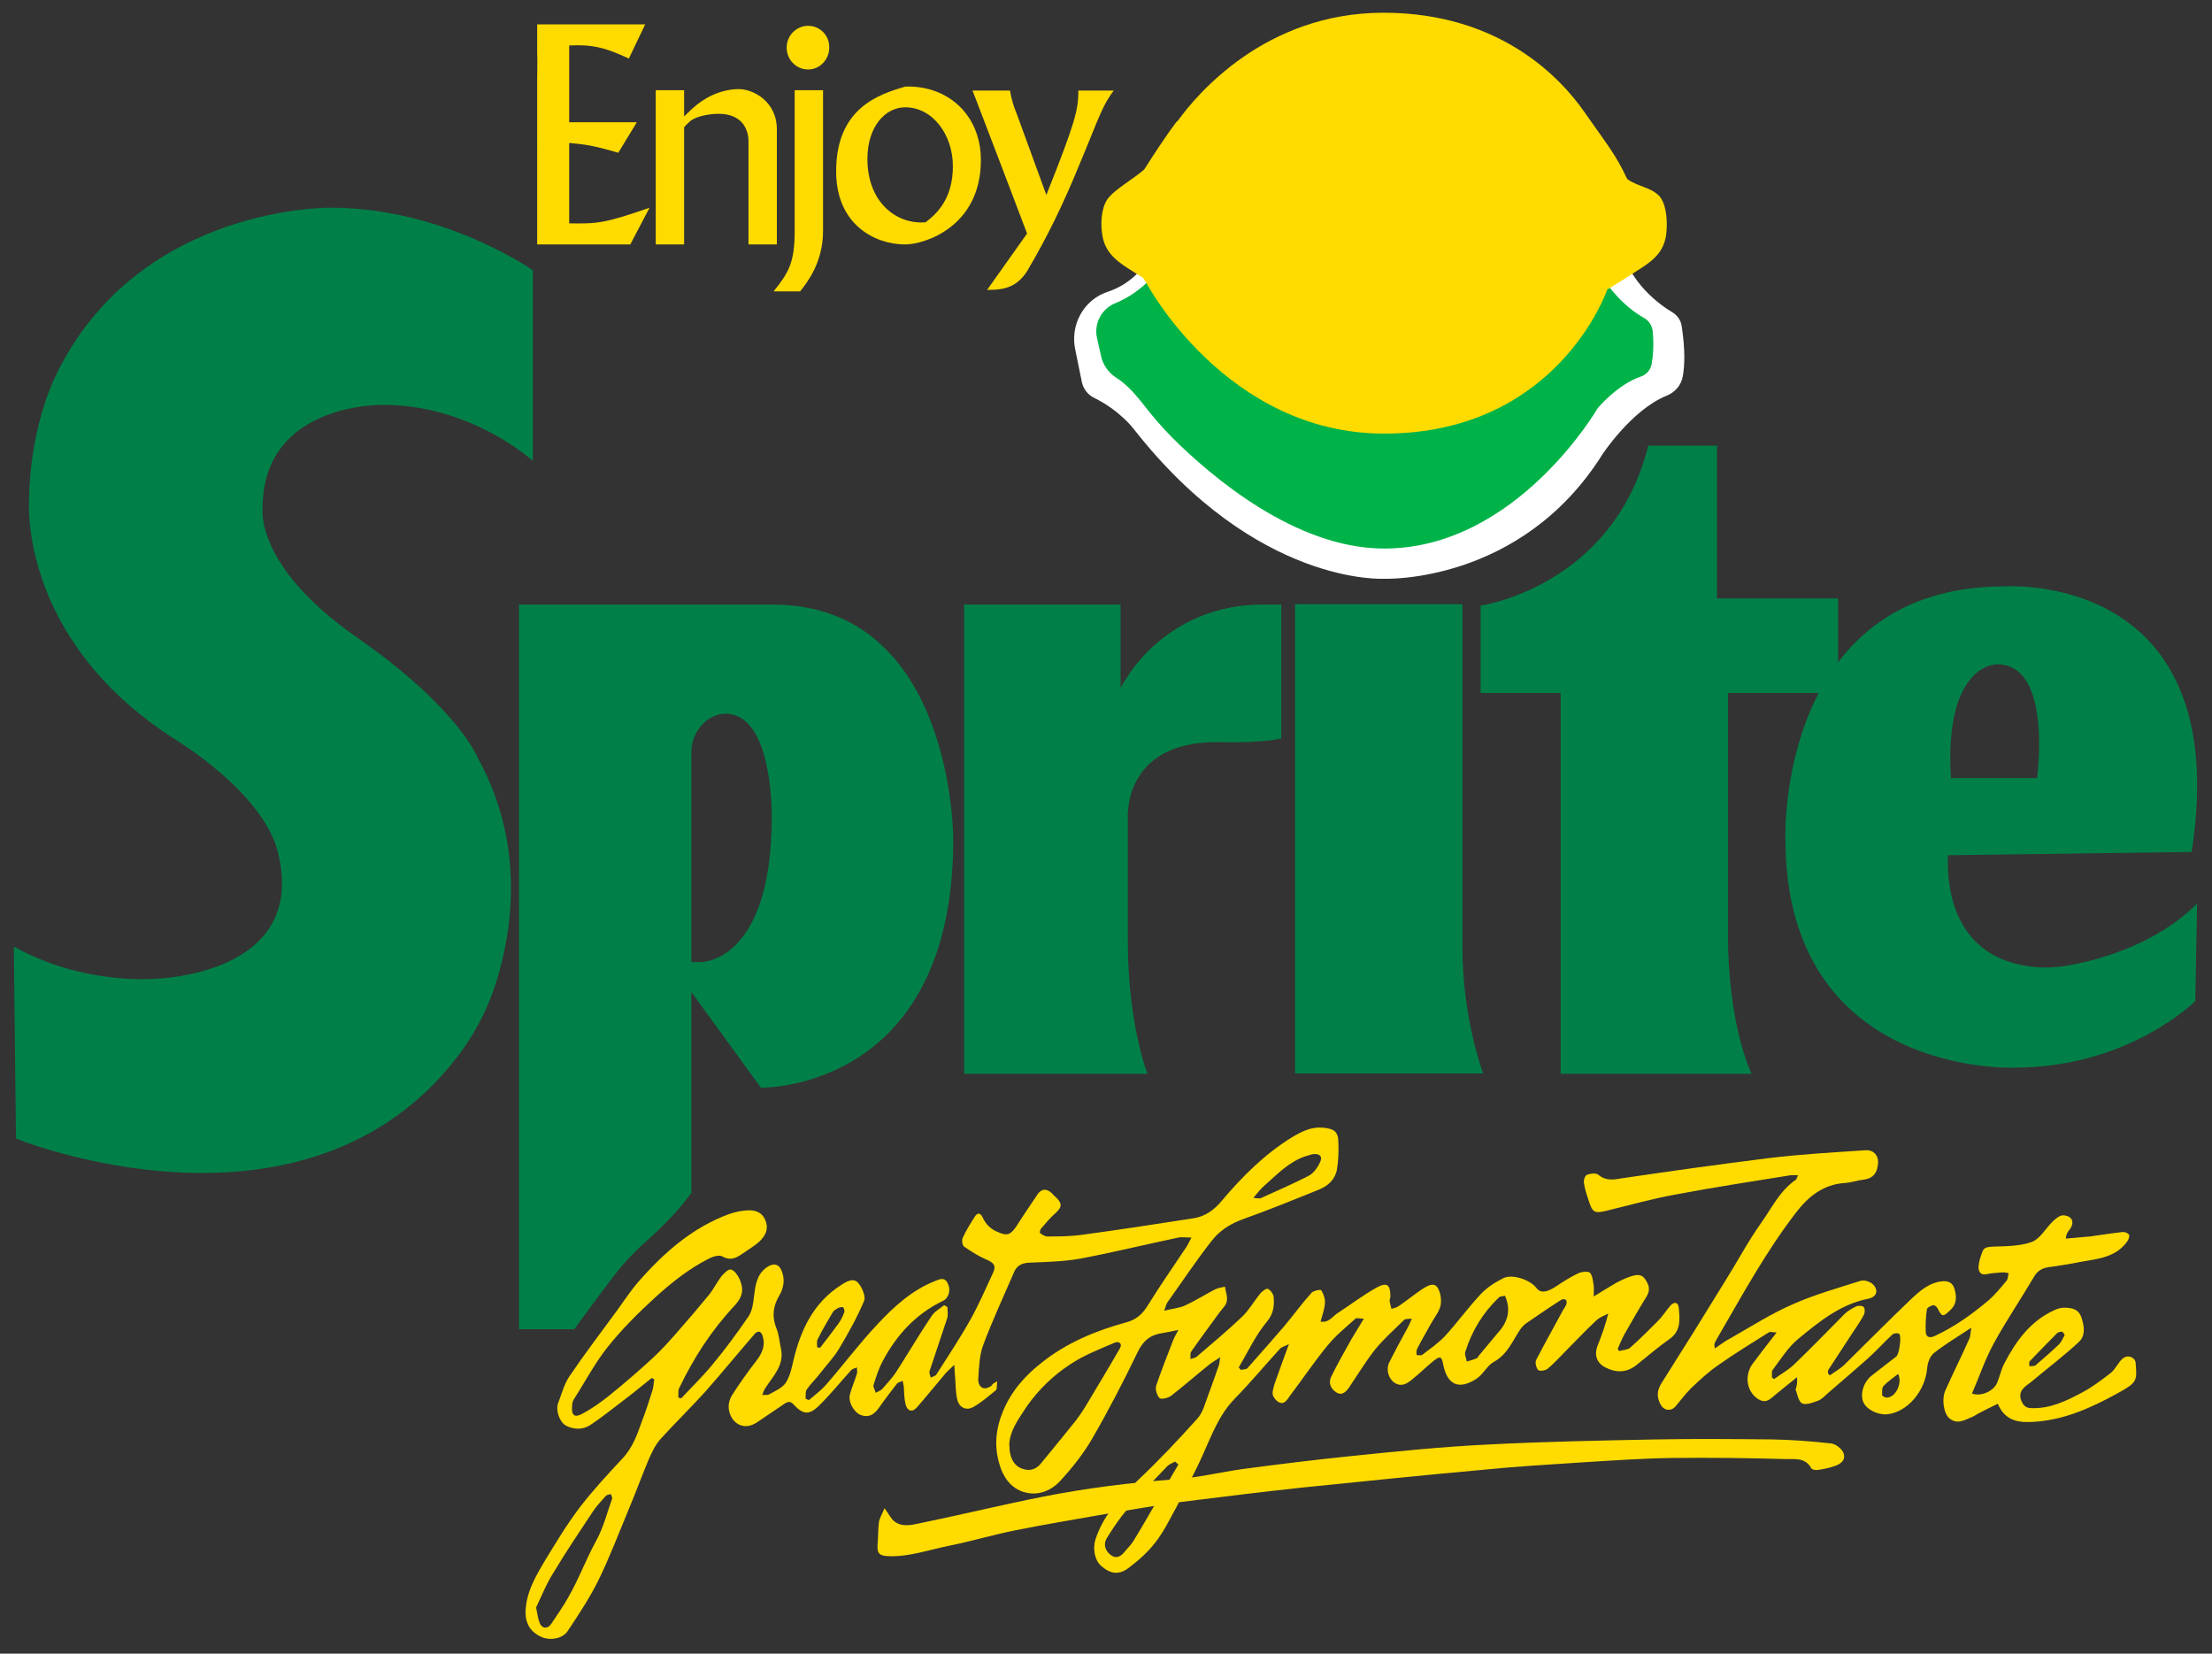 <?xml version="1.0" encoding="utf-8"?>
<!-- Generator: Adobe Illustrator 26.0.3, SVG Export Plug-In . SVG Version: 6.00 Build 0)  -->
<svg version="1.1" id="Layer_1" xmlns="http://www.w3.org/2000/svg" xmlns:xlink="http://www.w3.org/1999/xlink" x="0px" y="0px"
	 viewBox="0 0 608.2 454.6" style="enable-background:new 0 0 608.2 454.6;" xml:space="preserve">
<rect x="0" y="0" width="608.2" height="454.6" fill="#333333" stroke="none"/>
<style type="text/css">
	.st0{fill:#FFFFFF;}
	.st1{fill:#00B348;}
	.st2{fill:#008048;}
	.st3{fill:#FFDB00;}
</style>
<g>
	<path class="st0" d="M304.6,80.2c6.8-2.2,10.2-7.5,10.2-7.5l131-4.4c2.5,9.6,10.4,15.4,14.1,17.6c1.3,0.8,2.3,2.2,2.5,3.8
		c1,6.6,0.8,10.9,0.3,13.7c-0.4,2.5-2.2,4.5-4.5,5.4c-9.6,3.9-17.6,16.1-17.6,16.1c-22.4,35.7-60,34.2-60,34.2s-35,2.1-68.9-41.2
		c0,0-3.8-5.1-11-8.6c-1.6-0.8-2.8-2.4-3.2-4.1l-1.8-8.8C294.1,89.4,297.9,82.4,304.6,80.2L304.6,80.2z"/>
	<path class="st1" d="M314.3,111.1c2.5,3.2,5.2,6.4,8.1,9.3c10.6,10.5,33.7,30.4,58.2,30.4c36.4,0,58.7-38.6,58.7-38.6
		s5.4-6.5,11.9-8.7c1.5-0.5,2.6-1.8,2.9-3.3c0.4-2.1,0.7-5.3,0.3-9.3c-0.2-1.4-1-2.7-2.2-3.4c-2.9-1.6-8.7-5.6-13.8-14.8l-121,2.8
		c0,0-4,5.2-11.1,8h0c-3.5,1.6-5.5,5.5-4.7,9.3l1.1,4.9c0.5,2.6,2.1,4.8,4.3,6.2C308.8,105,311.3,107.2,314.3,111.1z"/>
</g>
<path class="st2" d="M178.5,340.5c8-7.2,11.6-12.6,11.6-12.6v-55.2l19.1,26.3c0,0,52.9,1.2,52.9-68.3c0,0,0.2-64.5-49.7-64.5h-69.7
	v199.2h15.2c1-1.4,2-2.8,3.1-4.2c1.2-1.6,4.5-6.2,5.1-6.9c0.8-1.1,1.6-2.1,2.4-3.2C171.4,347.3,174.8,343.7,178.5,340.5z
	 M212.2,224.5c0,40.4-19.6,40-19.6,40h-2.5v-57.9c0-5.2,4.2-10.4,9.4-10.4c12.2,0,12.7,24.3,12.7,27.9
	C212.2,224.4,212.2,224.5,212.2,224.5z"/>
<path class="st2" d="M407.8,295.1h-51.7v-129h46v94.5C402.1,280,407.8,295.1,407.8,295.1z"/>
<path class="st2" d="M407.1,166.5v24h22v104.7h52.5c0,0-6.5-13-6.5-38.6v-66.1h30.3v-26h-33.3v-42h-18.9
	C443.5,161.3,407.1,166.5,407.1,166.5L407.1,166.5z"/>
<path class="st2" d="M334.6,204c0,0,11.8,0.4,17.7-1v-36.8h-5.2c-25.7,0-37,19.7-37,19.7c-0.7,1-1.4,2.1-2,3.2v-22.9h-43v129h50.4
	c0,0-5.4-13.6-5.4-36.5v-33.7C310.1,224.9,308.5,204,334.6,204z"/>
<path class="st2" d="M76.4,234.2c8.6,34.4-34.4,34.9-34.4,34.9s-19.6,1.6-38.2-8.9L4.4,313c0,0,79.5,32.4,121.6-22.8
	c4.1-5.4,7.3-11.3,9.6-17.7c4.6-13.3,9.8-38.5-4.1-63.9c0,0-5.2-13.8-33.4-33.4s-25.9-35.5-25.9-35.5c0-29.2,33.2-28.4,33.2-28.4
	c24.3,0,41.1,15.4,41.1,15.4V74.3c0,0-24.4-17.2-55.5-17.2c0,0-51.4-0.8-74.6,44C7.7,117.7,8,137.4,8,137.4s-3.1,38.1,39.9,65.7
	C47.9,203.1,72.2,217.6,76.4,234.2z"/>
<path class="st2" d="M556.9,265.5c-20.8-3.5-21.6-23.4-21.3-30.4l67-0.9c12-77.5-51.4-73-51.4-73c-62.6,0-60.3,69.3-60.3,69.3
	c0,65.6,62.9,63,62.9,63c31.6,0,49.8-18.3,49.8-18.3l0.5-26.8c-11.4,11.4-27.4,15.6-35.4,17C564.8,266.1,560.8,266.2,556.9,265.5z
	 M549.1,182.6c15.4,0,11,31.3,11,31.3h-23.7C534.5,182.3,549.1,182.6,549.1,182.6z"/>
<g>
	<path class="st3" d="M274.2,379.7c-0.2,1.3,0,2.2-0.4,2.5c-2,1.6-4,3.4-6.2,4.6c-2,1.1-3.9,0.1-4.4-2.1c-0.5-2-0.4-4.2-0.6-6.3
		c-0.1-0.8-0.1-1.6-0.2-3.2c-1.1,1-1.7,1.6-2.3,2.2c-2.7,3.2-5.3,6.4-8,9.5c-1.2,1.4-2.6,1.1-3.1-0.8c-0.4-1.6-0.4-3.3-0.5-4.9
		c-0.1-0.5-0.2-1.1-0.3-1.6c-0.6,0.3-1.3,0.4-1.6,0.8c-1.7,2.2-3.4,4.4-5,6.7c-1.3,1.8-2.8,2.7-4.9,1.9c-1.9-0.7-3.6-3.7-3-5.7
		c0.5-1.9,1.3-3.7,1.9-5.6c0.2-0.6,0-1.2,0-1.8c-0.6,0.3-1.3,0.4-1.6,0.8c-3,3.3-5.8,6.8-9,9.9c-2.6,2.5-4.3,2.2-6.8-0.5
		c-1.3-1.5-2.4-0.2-3.4,0.4c-2.3,1.5-4.5,3.1-6.8,4.6c-3.8,2.4-7.1-0.1-7.6-3.7c-0.2-1.3,0.2-2.8,0.9-3.9c2.1-3.3,4.4-6.5,6.8-9.6
		c1.5-2,2.4-4.1,1.6-6.6c-0.1-0.5-0.5-1.1-0.9-1.2c-0.4-0.1-1,0.2-1.3,0.6c-4.6,5.3-9,10.7-13.6,15.9c-4,4.4-8.3,8.6-12.3,13
		c-1.5,1.7-2.5,3.9-3.4,6c-1.8,4.3-3.4,8.7-5.2,13c-2.8,6.7-5.4,13.6-8.6,20.1c-2.4,4.8-5.4,9.3-8.4,13.8c-1.4,2-4.7,2.5-6.9,1.6
		c-3.1-1.3-4.6-3.6-4.6-6.9c0.1-5.4,2.8-9.9,5.4-14.3c3-4.9,6-9.9,9.5-14.5c3.6-4.7,7.6-9,11.6-13.3c2.9-3,4.2-6.7,5.5-10.4
		c1.1-2.8,2-5.7,2.9-8.5c0.3-0.9,0.3-2,0.5-3c-0.2-0.1-0.5-0.3-0.7-0.4c-2.3,1.8-4.5,3.7-6.9,5.5c-3.3,2.5-6.6,5.2-10.1,7.5
		c-2,1.3-4.5,1.2-6.6,0.1c-1.8-1-2.8-4.2-2.2-6c1-2.6,1.7-5.4,3.2-7.6c4.2-6.2,8.7-12.1,13.1-18.1c1.9-2.6,3.7-5.4,5.8-7.8
		c7-8,14.9-15,25.1-18.7c1.8-0.6,3.7-1,5.6-1c1.8,0.1,3.5,0.7,4.3,2.9c0.9,2.4-0.1,4.1-1.6,5.6c-1.5,1.4-3.3,2.4-5,3.6
		c-1.6,1.1-3.2,1.8-5.3,0.6c-0.8-0.5-2.5,0-3.5,0.5c-5.6,2.8-10.5,6.7-15.1,10.9c-4.6,4.2-9.1,8.7-13,13.6
		c-3.5,4.4-6.2,9.6-9.3,14.4c-0.3,0.5-0.4,1.2-0.4,1.8c-0.2,2.4,0.6,3.2,2.7,2.1c2.5-1.3,4.9-3,7.2-4.8c4.2-3.4,8.3-6.9,12.3-10.6
		c2.5-2.3,4.7-4.8,6.9-7.3c2.9-3.3,5.7-6.6,8.5-10c1.3-1.6,2.2-3.5,3.5-5.2c0.7-0.8,1.9-2,2.6-1.8c0.9,0.2,1.8,1.5,2.3,2.5
		c1.2,2.7,1.1,4.8-1.3,7.4c-6.3,6.7-11.3,14.4-15.3,22.8c-0.3,0.7-0.1,1.6-0.2,2.5c0.3,0.1,0.5,0.1,0.8,0.2c2.9-3.1,6-6.1,8.7-9.4
		c3.5-4.2,6.7-8.6,9.8-13.1c1-1.5,1.3-3.5,1.5-5.4c0.4-3.1,0.7-6.1,3.5-8.1c1.7-1.2,3.3-1.1,4.1,0.9c1,2.4,0.6,4.7-0.6,6.8
		c-1.8,3-2.1,5.9-0.8,9.1c0.7,1.7,0.8,3.6,1.2,5.4c1.1,4.7-2.2,7.7-4.4,11.2c-0.3,0.5-0.5,1.1-0.7,1.7c0.7-0.1,1.4,0.1,1.9-0.2
		c1.6-0.9,3.5-1.7,4.5-3.1c1.2-1.8,1.7-4.2,2.2-6.4c2-8.3,5.5-15.7,13-20.5c1.5-1,3.4-2.1,4.7-0.7c1.1,1.2,2.2,3.8,1.7,5
		c-1.9,4.5-4.3,8.8-6.8,13c-1.4,2.4-3.4,4.5-5.2,6.8c-1.2,1.6-2.7,3-3.8,4.6c-0.4,0.6-0.2,1.7-0.3,2.5c0.3,0.1,0.6,0.3,0.9,0.4
		c1.6-1.4,3.3-2.6,4.7-4.2c4.8-5.5,9.2-11.4,14.2-16.7c4.5-4.8,9.4-9.3,15.7-11.8c1.2-0.5,2.7-1.3,3.6,0.6c0.9,1.8,0.3,4-1.3,4.8
		c-7.5,3.6-12.8,9.4-16.6,16.6c-1.1,2-1.8,4.3-2.5,6.5c-0.2,0.6,0.4,1.4,0.6,2.2c0.6-0.4,1.4-0.6,1.9-1.2c1.4-1.6,2.9-3.2,4-5
		c3.2-5,6.2-10.1,9.5-15c0.8-1.2,2.3-2,3.4-2.9c0.3,0.2,0.6,0.3,0.9,0.5c0,1,0.2,2,0,2.9c-1.6,4.9-3.3,9.8-4.9,14.7
		c-0.2,0.5,0.2,1.2,0.3,1.8c0.6-0.3,1.3-0.4,1.6-0.9c3.1-4.9,6.4-9.8,9.3-15c2.3-4.1,4.2-8.5,6.2-12.8c1-2,0.3-2.9-1.9-3.8
		c-2.1-0.9-4.1-2.2-6-3.5c-0.5-0.3-0.7-1.8-0.4-2.4c0.9-2,2.1-3.9,3.3-5.8c0.7-1.1,1.5-1.3,2.2,0.2c0.9,1.9,2.2,3.2,4.2,4
		c2.5,1.1,3.4,0.8,5-1.5c1.9-3,3.9-5.9,5.9-8.9c1.1-1.6,2.5-1.6,3.9-0.3c0.3,0.3,0.6,0.7,1,1c1.9,1.8,1.9,2.8,0,4.5
		c-1.5,1.3-2.7,2.8-4,4.3c-0.2,0.3-0.4,1.1-0.2,1.2c0.6,0.4,1.3,0.9,2,0.9c3.1,0,6.1,0,9.1-0.4c10.4-1.4,20.8-3,31.1-4.6
		c3.2-0.5,5.7-2.3,7.9-5c5.6-6.6,11.7-12.7,19.2-17.3c2.7-1.6,5.3-2.9,8.5-2.6c3.1,0.3,4.2,1.1,4.2,4.2c0.1,2.4,0,4.9-0.4,7.3
		c-0.5,2.7-2.4,4.5-4.9,5.5c-6.9,2.8-13.8,5.6-20.8,8.1c-3.7,1.3-6.7,3.3-8.9,6.2c-4.2,5.4-8,11.1-12,16.7c-0.3,0.4-0.4,1-0.9,2.3
		c2.4-0.6,4.3-0.7,5.9-1.5c2.8-1.3,5.3-2.9,8-4.3c0.8-0.4,1.8-0.6,2.8-0.8c0.2,1.4,0.8,2.8,0.5,4.1c-0.2,1.1-1.3,2-2,3
		c-2.6,3.6-5.3,7.2-7.8,10.8c-0.3,0.5-0.1,1.4-0.2,2c0.6-0.2,1.4-0.3,1.8-0.7c4.2-3.6,8.4-7.1,12.4-10.9c1.9-1.8,3.3-4.3,5-6.4
		c0.5-0.6,1.7-1.5,2.1-1.3c0.7,0.3,1.5,1.4,1.6,2.2c0.2,2.5,0,4.6-1.9,6.9c-3.1,3.7-5.2,8.3-7.7,12.5c0.2,0.2,0.4,0.5,0.6,0.7
		c0.6-0.2,1.5-0.1,1.8-0.5c3.4-3.8,6.7-7.6,10-11.4c2.6-3.1,4.9-6.3,7.6-9.3c0.5-0.6,2.6-1,2.7-0.7c0.6,1,1.1,2.3,1,3.5
		c-0.1,1.7-0.7,3.3-1.2,5.1c2.2,0.4,3.2-1.3,4.5-2.2c3.7-2.4,7.2-5.1,11-7.2c2.8-1.5,3.7-0.7,3.7,2.5c0,0.5-0.3,0.9-0.2,1.3
		c0.1,0.7,0.3,1.4,0.5,2.1c0.6-0.2,1.3-0.3,1.9-0.7c2.2-1.5,4.3-3.2,6.5-4.7c1.3-0.8,3.2-2.1,4.3-0.4c0.8,1.3,1.1,3.3,0.8,4.9
		c-0.4,1.7-1.7,3.3-2.6,4.9c-1.3,2.4-2.7,4.7-3.9,7.1c-0.2,0.4-0.1,1.1-0.1,1.6c0.6,0,1.3,0.2,1.6-0.1c2.1-1.6,4.4-3.2,6.2-5.1
		c3.4-3.7,6.4-7.9,9.9-11.6c1.7-1.8,3.9-3.2,6.1-4.3c2.4-1.3,7.4,0.4,9.1,2.6c1.2,1.6,2.9,1.3,5.5-0.4c1.9-1.3,4-2.6,6.1-3.6
		c0.9-0.4,2.7-0.6,3.2-0.1c0.7,0.8,0.8,2.3,1,3.5c0.1,0.8,0,1.6,0,3c2.3-1.4,4.2-2.6,6.1-3.7c1.3-0.7,2.6-1.3,4-1.8
		c1.4-0.4,2.9-0.9,4,0.7c1,1.4,1.6,2.9,0.5,4.7c-2.1,3.4-4.1,6.9-6.1,10.4c-0.7,1.3-1.3,2.7-1.9,4.1c0.1,0.2,0.3,0.4,0.4,0.6
		c1-0.3,2.3-0.3,3-0.9c2.6-2.3,5.1-4.8,7.6-7.3c1.3-1.3,2.3-2.9,3.5-4.3c1.1-1.2,2.2-0.9,2.3,0.7c0.3,3.2,0.6,6.4-2.7,8.6
		c-3.1,2.2-6,4.7-9,7.1c-2.7,2.1-5.6,2.1-8.5,0.6c-2.3-1.2-3.1-3.3-2.2-5.8c1.1-2.8,2.2-5.7,3-9c-1.1,0.6-2.4,1-3.3,1.9
		c-2.9,2.7-5.6,5.6-8.4,8.4c-1.7,1.7-3.2,3.4-5,4.9c-0.6,0.5-2.2,0.7-2.6,0.3c-0.5-0.6-0.9-2.1-0.5-2.8c2.4-4.6,4.9-9.1,7.4-13.7
		c0.3-0.5,0.7-1,0.9-1.6c0.1-0.4,0.1-1-0.2-1.2c-0.2-0.2-0.9-0.2-1.2,0c-3.3,2.1-6.5,4.3-9.7,6.5c-0.7,0.5-1.2,1.1-1.7,1.8
		c-2.1,3.2-3.5,6.8-7.2,8.8c-1.8,1-2.9,3.4-4.7,4.6c-4.9,3.2-8.1,1.7-9.2-4c-0.4-2.1-0.8-2.3-2.5-1c-2,1.6-3.9,3.5-5.9,5.1
		c-1.4,1.2-3,2.3-5,1c-1.6-1.1-2.4-3.6-1.4-5.6c1.7-3.4,3.5-6.7,5.3-10c0.2-0.5,0.4-0.9,0.9-2c-1,0.1-1.9,0-2.2,0.4
		c-2.7,2.7-5.6,5.2-8,8.2c-2.6,3.3-4.8,7-7.2,10.5c-0.8,1.1-1.9,2.1-3.3,1.2c-1.6-1-2.3-2.6-1.5-4.3c1.7-3.5,3.7-7,5.6-10.4
		c1-1.7,2.1-3.4,3.4-5.6c-1.2,0-2-0.3-2.3,0c-2.7,2.4-5.5,4.7-7.7,7.4c-3.7,4.5-6.9,9.3-10.4,13.9c-0.7,1-1.5,2.5-3.1,1.6
		c-0.8-0.5-1.6-1.6-1.6-2.4c0.1-1.5,0.7-3,1.2-4.4c1-2.8,2-5.6,3.3-9.1c-1.2,0.6-2,0.8-2.4,1.2c-4.2,4.6-8.2,9.4-12.5,13.8
		c-4.4,4.5-6.4,10.2-8.9,15.7c-2.2,4.9-4.8,9.6-7.3,14.4c-1.8,3.3-3.4,6.6-5.7,9.5c-2.1,2.7-4.7,5-7.4,7c-2.7,2-5,1.5-7.5-0.7
		c-1.7-1.5-2.3-4.7-1.5-7.2c2.2-6.8,6.9-11.7,11.9-16.5c5.6-5.3,10.9-10.9,16.1-16.7c1.5-1.6,2.1-4.1,2.9-6.2
		c1.1-2.9,2.1-5.8,3.1-8.7c0.1-0.4,0.1-0.9,0.3-2c-1.3,0.9-2.3,1.4-3.1,2.1c-3.5,2.8-6.9,5.8-10.4,8.5c-0.8,0.6-2.7,1.1-3.2,0.6
		c-0.7-0.7-1.2-2.4-0.9-3.4c1.4-4.1,3-8.2,4.6-12.3c0.3-0.8,0.7-1.5,1.5-3c-2,0.4-3.3,0.7-4.6,0.9c-3.2,0.5-5.1,2.1-6.6,5.2
		c-3.9,8.1-8,16-12.5,23.8c-2.4,4.1-5.4,7.9-8.6,11.4c-2.6,2.9-6.3,4.5-10.4,3.2c-3.5-1.2-5.5-4.1-6.5-7.6c-1.5-5-1-9.8,1-14.6
		c2.3-5.5,6-9.7,10.6-13.3c6.9-5.5,14.9-8.8,23.3-11.1c2.6-0.7,4.3-2.1,5.8-4.5c3.4-5.5,7.1-10.8,10.7-16.2c0.4-0.6,0.7-1.3,1.4-2.6
		c-1.5,0-2.6-0.2-3.6,0c-9,1.9-18,4.1-27,5.8c-4.5,0.8-9.2,0.9-13.9,1.1c-2.2,0.1-3.6,0.8-4.4,2.9c-2.8,6.5-5.8,12.9-8.3,19.6
		c-1.1,2.8-1.2,6.1-1.4,9.2c-0.2,2.5,1.5,3.8,3.8,2C272.7,380.5,273.1,380.4,274.2,379.7z M277.5,397.1c0.1,0.7,0.1,1.2,0.1,1.6
		c0.3,2.3,1.2,4.3,3.6,5.1c2,0.7,3.8,0.1,5.1-1.6c3.2-3.9,6.4-7.8,9.6-11.8c1.2-1.6,2.3-3.3,3.3-5c2.9-4.9,5.9-9.8,8.7-14.7
		c0.8-1.3-0.2-2.1-1.4-1.6c-4.2,1.8-8.6,3.5-12.3,6c-4.6,3-8.6,6.9-11.8,11.4C280.2,389.9,277.7,393.1,277.5,397.1z M147.4,441.9
		c0.4,1.8,0.5,3.1,1,4.3c0.6,1.5,2.1,1.7,3.1,0.3c1.6-2.4,3.3-4.8,4.7-7.3c2.9-5,4.9-10.5,7.7-15.6c2-3.6,3-7.7,4.4-11.6
		c0.1-0.4-0.2-0.9-0.4-1.3c-0.4,0.2-1,0.2-1.3,0.5c-1.2,1.4-2.5,2.7-3.5,4.2c-3.7,5.6-7.5,11.2-10.9,16.9
		C150.2,435.4,148.9,438.8,147.4,441.9z M324,402.6c-0.3-0.3-0.6-0.5-0.9-0.8c-0.7,0.4-1.6,0.7-2.2,1.3c-3.7,3.9-7.5,7.8-11,11.9
		c-2.1,2.4-3.8,5-5.5,7.7c-1.1,1.7-0.6,3.5,0.9,4.7c1.5,1.2,2.8,0.6,3.9-0.8c0.9-1.1,2-2.1,2.7-3.4c2.1-3.4,4-6.8,6-10.2
		C320,409.5,322,406,324,402.6z M413.8,356.2c-0.6,0.2-1.3,0.1-1.7,0.5c-4.4,4.2-7.4,9.2-9.2,14.9c-0.3,0.8,0.3,1.8,0.4,2.7
		c0.9-0.3,1.8-0.5,2.7-0.9c0.3-0.1,0.4-0.4,0.6-0.7c1.7-2,3.3-4,5-6C414.3,363.8,415.7,360.5,413.8,356.2z M344.6,329.3
		c1.1,0.1,1.6,0.2,2,0.1c4.4-2,8.8-3.9,13.1-6.1c1.4-0.7,2.5-2.2,3.2-3.7c0.9-1.7-0.1-2.6-2-2.3c-0.6,0.1-1.2,0.4-1.8,0.5
		c-4.6,1.5-7.8,4.9-11.3,8C346.7,326.7,345.9,327.8,344.6,329.3z M224.7,370.4c0.3,0,0.5,0.1,0.8,0.1c1.7-2.2,3.4-4.4,5-6.6
		c0.7-0.9,1.2-2,1.6-3.1c0.2-0.4,0-1.2-0.3-1.4c-0.2-0.2-1,0-1.4,0.2c-0.5,0.3-1.1,0.6-1.4,1.1c-1.5,2.5-2.9,4.9-4.2,7.5
		C224.5,368.8,224.7,369.7,224.7,370.4z"/>
	<path class="st3" d="M494.1,378.6c-2.7,2.2-4.9,3.9-7,5.7c-1.4,1.2-2.6,1.1-4,0.1c-3-2.2-3.4-6.5-1.2-9.5c2-2.7,4.1-5.4,6.6-8.6
		c-1,0-1.8-0.3-2.2,0c-4.6,2.9-9.2,5.7-13.6,8.8c-2.8,1.9-5.3,4.2-7.7,6.5c-1.5,1.5-2.8,3.2-4.2,4.9c-1.2,1.5-3.1,1.4-4.1-0.2
		c-1.2-2.1-1.2-3.9,0.1-6c5.9-9.3,11.7-18.6,17.4-27.9c3.4-5.4,6.4-11.1,10.1-16.3c2.9-4.1,5.1-8.8,9.5-11.8
		c0.2-0.1,0.2-0.5,0.6-1.2c-0.9,0-1.6-0.1-2.2,0c-10.5,1.7-21.1,3.3-31.6,5.3c-6.1,1.1-12.2,2.8-18.3,4.3c-4,1-4.4,0.8-5.6-3
		c-0.5-1.5-1-3.1-1.2-4.6c-0.1-0.7,0.3-1.9,0.8-2.1c0.9-0.4,2.5-0.6,3.1-0.1c1.9,1.6,3.8,1.5,6,1.1c13.5-2,27.1-3.9,40.7-5.6
		c8.9-1.1,18-1.6,27-2.2c1.9-0.1,3.3,1.3,3.3,3.2c-0.1,2.8-1.2,4.6-4.1,4.9c-1.7,0.2-3.3,0.8-5,0.9c-6,0.4-10.1,3.7-13.6,8.3
		c-8.3,10.8-14.8,22.8-21.6,34.5c-0.3,0.5-0.5,0.9-0.7,1.4c-0.1,0.2,0,0.4,0.1,1.3c1.6-1.1,2.9-2.1,4.3-2.8c5.6-3.2,11.1-6.7,17-9.3
		c6.1-2.7,12.5-4.5,18.8-6.5c1-0.3,2.6,0.2,3.4,1c1.6,1.6,1,3.4-1.2,3.9c-7.7,1.5-13.6,6.3-19.4,11.1c-2.8,2.3-4.8,5.6-7,8.5
		c-0.4,0.5-0.1,1.4-0.2,2.1c0.2,0.1,0.4,0.3,0.6,0.4c1.9-1.4,4-2.5,5.6-4.1c4.7-4.5,9.2-9.2,13.8-13.8c0.9-0.9,2.1-1.5,3.2-2.1
		c0.6-0.2,1.7-0.2,2,0.2c0.4,0.4,0.4,1.5,0.1,2.1c-0.9,1.8-2.1,3.4-3.2,5.1c-2.2,3.4-4.4,6.7-6.6,10.1c-0.1,0.2-0.1,0.6-0.1,0.9
		c0.2,0.2,0.3,0.4,0.5,0.6c1.4-1,2.9-1.8,4.1-3c6.1-6,12.1-12.1,18.3-18c2.5-2.3,5-4.6,8.8-4.9c2.2-0.1,2.9,1.2,3.2,2.5
		c0.5,1.9,0.5,3.9-1.3,5.5c-2,1.9-2.2,1.9-3.5-0.6c-0.2-0.4-0.9-0.9-1.2-0.8c-0.7,0.2-1.7,0.7-1.7,1.2c-0.3,2.1-0.4,4.2-0.3,6.3
		c0.1,1.3,1.1,1.6,2.4,1c5.4-2.5,10.2-5.9,14.7-9.7c1.9-1.6,3.5-3.6,5.1-5.5c0.4-0.5,0.4-1.4,0.6-2.1c-0.6-0.1-1.3-0.3-1.9-0.2
		c-1.4,0.1-2.9,0.2-4.3,0.5c-1.7,0.3-2.1-0.9-2.1-2c0.1-1.4,0.5-2.7,1-4c0.4-1.4,1.4-1.5,2.9-1.6c3.6-0.1,7.5-0.1,10.8-1.3
		c2.3-0.9,3.8-3.8,5.8-5.7c0.8-0.8,2-1.7,2.9-1.6c2.6,0.2,3.1,2.2,1.5,4.1c-0.4,0.5-0.8,1.1-0.9,2.3c2.3-0.2,4.6-0.4,6.8-0.6
		c2.9-0.4,5.9-0.9,8.8-1.2c0.6-0.1,1.6,0.3,1.8,0.8c0.2,0.4-0.2,1.4-0.6,1.9c-3.5,4.8-9.2,4.7-14.3,5.8c-2.5,0.5-5,0.8-7.5,1.2
		c-1.7,0.3-2.9,1.1-3.8,2.7c-3.6,6.1-7.6,12-11,18.2c-2.4,4.4-4,9.2-6,13.8c2.6,0.9,5.9-0.7,6.9-2.9c0.7-1.7,1.1-3.6,1.9-5.2
		c3.2-6.2,7.2-11.8,13.8-14.8c0.8-0.4,1.8-0.7,2.7-0.7c2.1,0,4,0.3,4.8,2.7c0.8,2.4,1.2,5-0.8,6.8c-4.1,3.8-8.6,7.2-12.9,10.8
		c-1.6,1.3-3.8,2.3-2.9,5.1c0.5,1.3,1.2,2.2,2.8,2.2c5.1,0.2,9.5-1.9,13.8-4.2c2.9-1.5,5.5-3.5,8.1-5.5c1.2-1,1.9-2.6,3-3.7
		c0.2-0.2,0.3-0.3,0.5-0.4c1.2-0.9,3.1-0.2,3.3,1.3c0,0,0,0,0,0c0.4,5.1,0.5,5.4-5.1,8.5c-7.3,4-14.8,7.4-23.4,7.8
		c-4.1,0.2-7.5-0.5-9.4-5c-1.8,0.9-3.5,1.7-5.2,2.6c-0.6,0.3-1.1,0.7-1.8,1c-2,0.8-4,2.2-6.2,0.5c-1.7-1.3-2.3-5.4-1.2-7.8
		c2.1-4.7,4.4-9.3,6.5-14c0.4-0.8,0.4-1.8,0.6-3.2c-3.9,2.6-7.3,4.6-10.3,7c-1,0.8-1.7,2.6-1.8,4c-0.5,6.4-5.5,12.3-11.1,12.8
		c-2.6,0.2-5.7-1.4-6.5-3.4c-0.9-2.3,0.1-5.5,2.4-7.3c2.2-1.7,4.5-3.5,6.7-5.2c0.8-0.6,1.5-5.6,0.8-6.2c-0.3-0.3-1.4-0.2-1.8,0.1
		c-2.4,2.2-4.6,4.7-7.1,6.9c-3.5,3.1-7,6.1-10.6,9.2c-0.9,0.8-1.8,1.8-2.9,2.2c-1.4,0.5-3.2,1.2-4.3,0.7c-1-0.5-1.3-2.5-1.8-3.8
		C494.1,380.9,494.2,380.1,494.1,378.6z M567.7,367c-0.3-0.4-0.5-0.9-0.7-0.9c-0.5,0-1.1,0.1-1.4,0.4c-2.5,2.5-5,5.1-7.5,7.7
		c-0.3,0.3-0.1,0.9-0.1,1.4c0.5-0.1,1.2,0,1.6-0.2c2.2-1.9,4.4-3.8,6.5-5.8C566.8,368.9,567.2,367.9,567.7,367z M521.9,377.7
		c-1.5,1.2-2.9,2.1-4,3.3c-0.5,0.5-0.4,1.7-0.4,2.5c0,0.3,0.8,0.7,1.2,0.7C521.1,384.3,523.2,380.3,521.9,377.7z"/>
	<path class="st3" d="M243.2,414.6c1.2,1.6,1.8,3,2.8,3.7c2.3,1.7,5.1,0.8,7.6,0.3c11.2-2.3,22.2-5,33.4-7.2
		c11.7-2.3,23.6-3.8,35.6-4.7c6.5-0.4,12.9-2,19.4-2.9c9.8-1.3,19.5-2.5,29.3-3.5c12.6-1.3,25.3-2.6,37.9-3.2
		c15.5-0.8,30.9-1.1,46.4-1.4c10.5-0.2,21-0.1,31.6,0c5.4,0.1,10.9,0.5,16.2,1.1c1.3,0.1,3.1,1.5,3.5,2.7c0.7,1.9-0.9,3.1-2.7,3.6
		c-1.4,0.5-3,0.8-4.5,1c-0.5,0.1-1.5-0.1-1.7-0.5c-1.7-3.1-4.8-2.4-7.3-2.5c-10.2-0.3-20.5-0.4-30.8-0.3c-8.2,0.1-16.5,0.7-24.7,1.2
		c-9,0.6-18,1.1-26.9,2c-16.6,1.5-33.3,3.2-49.9,4.9c-11.3,1.2-22.5,2.6-33.7,4c-6.7,0.9-13.4,2.1-20.1,3.2
		c-8.5,1.5-17,2.9-25.5,4.6c-6,1.2-12,3-18,4.2c-5.6,1.1-11,3.1-16.8,2.9c-2.6-0.1-3.2-0.8-3-3.4c0.2-2.1,0.1-4.1,0.4-6.2
		C241.9,417.3,242.6,416.1,243.2,414.6z"/>
</g>
<g>
	<path class="st3" d="M178.6,57.1l-5.3,10.1h-25.6V22c0-2.2,0.1-4.8,0-7.7V6.7h29.7l-4.5,9.4c-6.6-3.1-10.1-3.9-16.4-3.6v21.1h18.6
		L170,42c-6.8-2-9-2.3-13.5-2.7v22.1C164.1,61.5,166,61.5,178.6,57.1z"/>
	<path class="st3" d="M222.2,7.1c-3.2,0-5.9,2.6-5.9,6c0,3.3,2.6,6,5.9,6c3.2,0,5.8-2.7,5.8-6C228.1,9.7,225.4,7.1,222.2,7.1z"/>
	<path class="st3" d="M226.3,24.8v38.7c0,8.8-4.5,14.3-6.3,16.6h-7.3c4.2-5.2,5.8-8,5.8-16.6V24.8H226.3z"/>
	<path class="st3" d="M269.7,44c0,18.4-15.6,23.2-20.8,23.2c-8.3,0-19-5.4-19-20.1c0-17.6,12-21.2,19-23.3
		C260.5,23.4,269.7,31.5,269.7,44z M262,45.7c0-8.6-5.5-16.2-13.1-16.2c-5.5,0-10.4,5.3-10.4,14.2c0,12.1,8.2,18.1,16,17.4
		C257.4,58.9,262,54.8,262,45.7z"/>
	<path class="st3" d="M188.1,35C188.1,35,188.1,35,188.1,35l0,32.2h-7.8V24.8h7.8V32l2.1-2c3.4-3.2,7.8-5.3,12.4-5.5
		c0.2,0,0.4,0,0.6,0c3.7,0,10.4,3.2,10.4,11.1v31.6h-7.8V38.9c0,0,0.6-9.7-12.1-7.2c-1.4,0.3-2.7,0.7-3.8,1.5
		C189.4,33.7,188.7,34.2,188.1,35z"/>
	<path class="st3" d="M306.3,24.8c-1.5,2-2.4,3.5-3.7,6.4c-1.3,2.9-2.9,7.1-6,14.5c-4,9.8-8.6,19.4-14,28.5l-0.1,0.2
		c-1.4,2.2-2.9,3.5-4.7,4.3c-1.8,0.8-3.8,1-6.4,1l11-15.5l-6.5-17.1L268.6,28l-1.2-3.1h10.3c0.4,2.3,1,4.4,1.9,6.5l8.1,22.2
		c8-20.1,8.8-23.4,8.8-28.7H306.3z"/>
</g>
<path class="st3" d="M456.7,54.5c-1.9-2.9-6.6-3.2-9.3-5.3c-3.1-6.7-5.7-9.7-11.9-18.6c-6.1-8.7-22.7-27.1-55.1-27.1
	C347.8,3.5,329,26.1,324,33c-0.2,0.2-0.4,0.4-0.6,0.6c-2,2.6-5.9,8.4-8.8,13c-3.2,2.8-8.4,5.6-10.2,8.3c-1.7,2.6-1.8,6.9-1.3,9.8
	c0.7,4.4,3.5,6.8,7.1,9.1c1.4,0.9,2.7,1.7,4.1,2.6l0.9,1.4c0,0,21.9,41.4,65.4,41.4c47.6,0,61.2-39.3,61.2-39.3l0-0.2
	c3.1-1.9,6.2-3.9,9.3-5.9c3.6-2.3,6.3-4.6,7-9.1C458.5,61.8,458.4,57.1,456.7,54.5z"/>
</svg>
